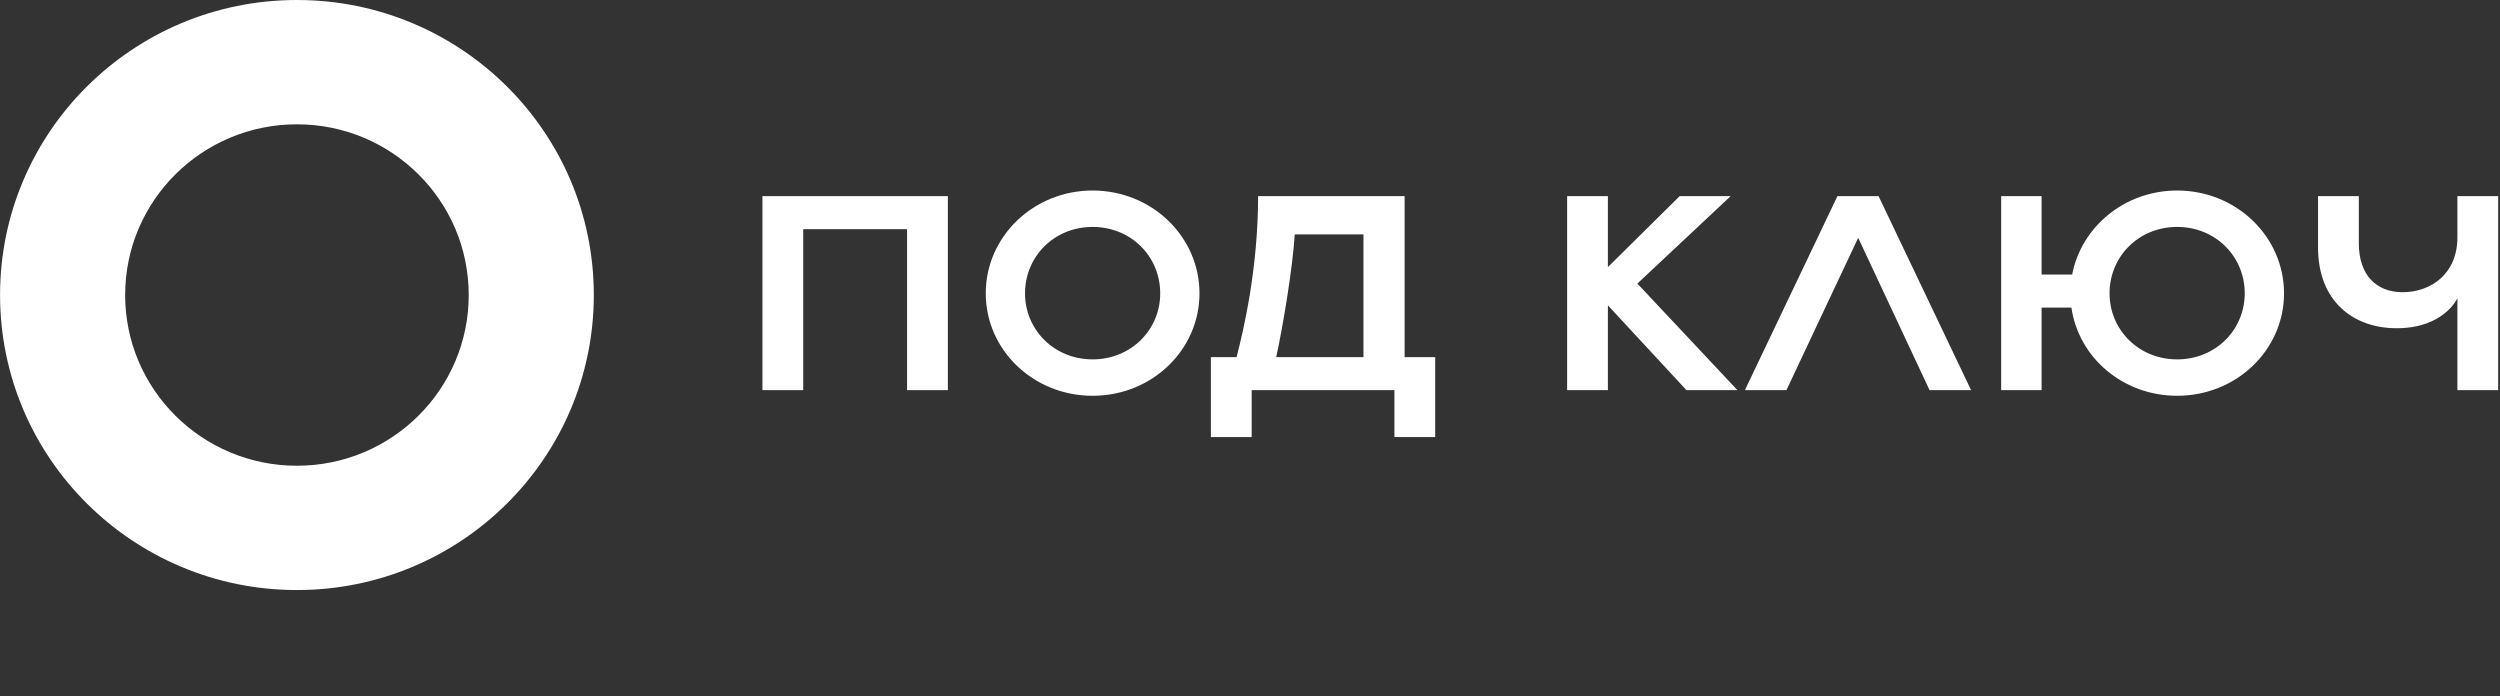 <?xml version="1.0" encoding="UTF-8"?> <svg xmlns="http://www.w3.org/2000/svg" width="219" height="61" viewBox="0 0 219 61" fill="none"><rect x="0" y="0" width="219" height="61" fill="#333333" stroke="none"/> <path fill-rule="evenodd" clip-rule="evenodd" d="M26.012 40.799C34.323 40.799 41.06 34.103 41.06 25.844C41.06 17.585 34.323 10.889 26.012 10.889C17.7 10.889 10.963 17.585 10.963 25.844C10.963 34.103 17.7 40.799 26.012 40.799ZM26.012 51.688C40.375 51.688 52.018 40.117 52.018 25.844C52.018 11.571 40.375 0 26.012 0C11.649 0 0.005 11.571 0.005 25.844C0.005 40.117 11.649 51.688 26.012 51.688Z" fill="white"></path> <path d="M66.79 34.177V17.182H83.032V34.177H79.459V20.075H70.362V34.177H66.79Z" fill="white"></path> <path d="M95.713 34.67C90.52 34.67 86.352 30.66 86.352 25.696C86.352 20.732 90.52 16.689 95.713 16.689C100.907 16.689 105.075 20.732 105.075 25.696C105.075 30.66 100.907 34.67 95.713 34.67ZM95.713 31.482C99.087 31.482 101.635 28.885 101.635 25.696C101.635 22.474 99.087 19.878 95.713 19.878C92.339 19.878 89.792 22.474 89.792 25.696C89.792 28.885 92.339 31.482 95.713 31.482Z" fill="white"></path> <path d="M106.074 38.286V31.284H108.323C108.919 28.983 110.209 23.559 110.209 17.182H123.044V31.284H125.723V38.286H122.151V34.177H109.647V38.286H106.074ZM111.797 31.284H119.438V20.535H113.418C113.252 23.329 112.425 28.392 111.797 31.284Z" fill="white"></path> <path d="M137.28 34.177V17.182H140.852V23.395L147.138 17.182H151.603L143.433 24.841L152.199 34.177H147.733L140.852 26.748V34.177H137.28Z" fill="white"></path> <path d="M152.853 34.177L160.958 17.182H164.563L172.668 34.177H169.029L162.777 20.831L156.492 34.177H152.853Z" fill="white"></path> <path d="M190.718 16.689C195.912 16.689 200.08 20.732 200.08 25.696C200.08 30.66 195.912 34.67 190.718 34.67C185.955 34.67 182.084 31.317 181.456 26.945H178.843V34.177H175.303V17.182H178.843V24.052H181.522C182.316 19.878 186.12 16.689 190.718 16.689ZM190.718 31.482C194.092 31.482 196.639 28.885 196.639 25.696C196.639 22.474 194.092 19.878 190.718 19.878C187.344 19.878 184.797 22.474 184.797 25.696C184.797 28.885 187.344 31.482 190.718 31.482Z" fill="white"></path> <path d="M215.268 17.182H218.84V34.177H215.268V26.123C215.268 26.123 214.11 28.753 209.942 28.753C206.105 28.753 203.061 26.353 203.061 21.686V17.182H206.634V21.324C206.634 24.052 208.123 25.597 210.471 25.597C212.952 25.597 215.268 23.986 215.268 20.798V17.182Z" fill="white"></path> </svg> 